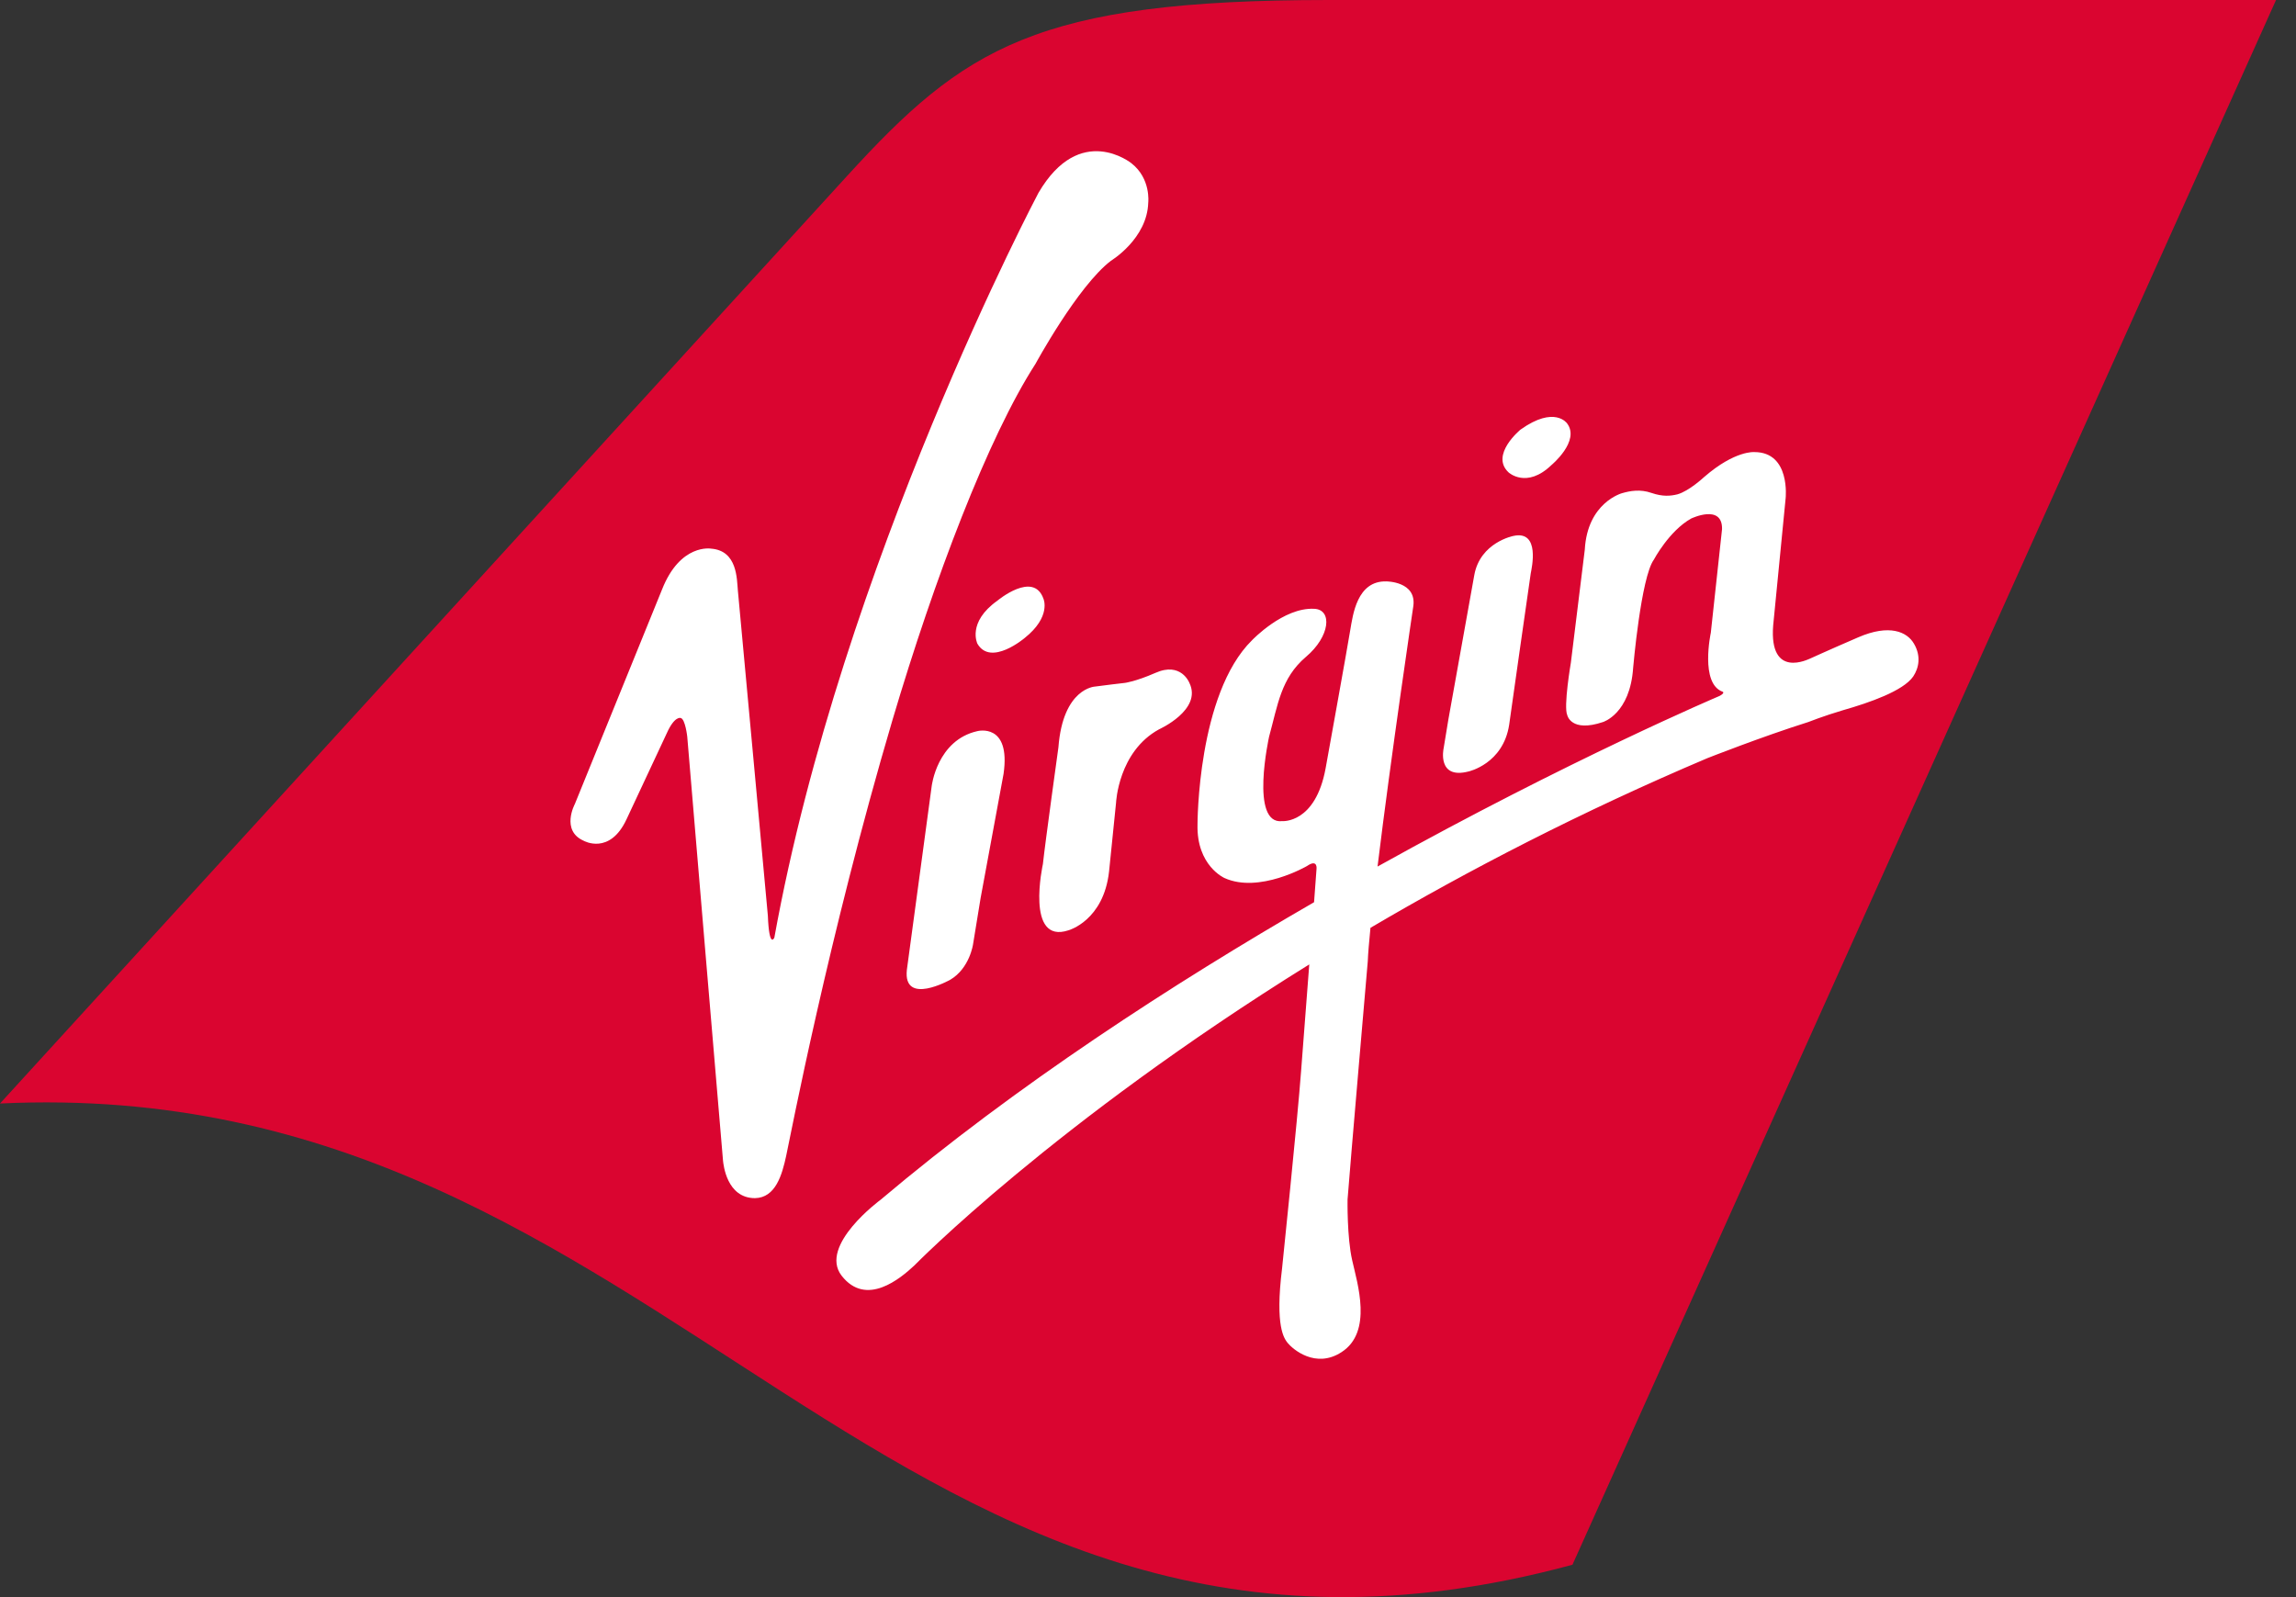 <svg width="46" height="32" viewBox="0 0 46 32" fill="none" xmlns="http://www.w3.org/2000/svg">
<rect x="0" y="0" width="46" height="32" fill="#333333" stroke="none"/>
<path fill-rule="evenodd" clip-rule="evenodd" d="M45.6 0H26.624C20.749 0 19.314 0.961 16.97 3.527L0 22.11C13.553 21.463 17.731 35.084 31.504 31.351L45.6 0Z" fill="#DA0530"/>
<path fill-rule="evenodd" clip-rule="evenodd" d="M38.346 12.897C38.209 12.659 37.855 12.498 37.228 12.77C36.557 13.06 36.282 13.189 36.261 13.197C36.242 13.201 35.442 13.617 35.525 12.535L35.775 9.984C35.775 9.984 35.877 9.058 35.149 9.058C35.149 9.058 34.763 9.019 34.143 9.557C34.143 9.557 33.838 9.842 33.605 9.905C33.47 9.938 33.314 9.954 33.089 9.877C32.861 9.797 32.659 9.835 32.499 9.881C32.499 9.881 31.803 10.066 31.751 11.013L31.472 13.278C31.472 13.278 31.321 14.16 31.4 14.329C31.4 14.329 31.474 14.683 32.115 14.467C32.115 14.467 32.659 14.305 32.72 13.378C32.72 13.378 32.877 11.566 33.135 11.213C33.135 11.213 33.441 10.635 33.883 10.389C33.883 10.389 34.509 10.089 34.501 10.6L34.276 12.678C34.276 12.678 34.054 13.697 34.514 13.86C34.514 13.86 34.567 13.882 34.451 13.944C34.451 13.944 31.456 15.214 27.599 17.362C27.864 15.179 28.316 12.142 28.316 12.142C28.382 11.649 27.777 11.649 27.777 11.649C27.186 11.632 27.105 12.321 27.052 12.625C27.004 12.929 26.559 15.391 26.559 15.391C26.355 16.508 25.69 16.452 25.69 16.452C25.034 16.529 25.426 14.76 25.426 14.76C25.601 14.124 25.662 13.59 26.162 13.163C26.651 12.753 26.699 12.212 26.329 12.198C25.713 12.166 25.084 12.828 25.084 12.828C23.988 13.906 23.992 16.518 23.992 16.518C23.97 17.346 24.532 17.592 24.532 17.592C25.227 17.908 26.183 17.353 26.183 17.353C26.407 17.199 26.376 17.415 26.376 17.415L26.327 18.077C23.498 19.711 20.355 21.747 17.641 24.04C17.641 24.04 16.398 24.952 16.86 25.558C17.354 26.195 18.04 25.615 18.32 25.354C18.32 25.354 21.1 22.51 26.231 19.323L26.067 21.463C25.996 22.428 25.686 25.415 25.686 25.415C25.541 26.588 25.73 26.818 25.796 26.905C25.902 27.036 26.36 27.427 26.875 27.093C27.509 26.688 27.193 25.711 27.091 25.252C26.985 24.788 26.998 24.033 26.998 24.033C27.044 23.417 27.403 19.263 27.403 19.263C27.409 19.1 27.43 18.869 27.457 18.59C29.423 17.433 31.68 16.262 34.206 15.191C34.206 15.191 35.298 14.76 36.228 14.467C36.228 14.467 36.535 14.345 36.927 14.229C37.452 14.079 38.131 13.844 38.331 13.554C38.446 13.381 38.491 13.143 38.346 12.897ZM31.083 9.318C31.083 9.318 31.662 8.838 31.397 8.484C31.397 8.484 31.15 8.119 30.464 8.607C30.464 8.607 29.847 9.112 30.224 9.465C30.224 9.465 30.583 9.799 31.083 9.318ZM29.423 15.457C29.423 15.457 30.116 15.306 30.236 14.521C30.236 14.521 30.651 11.588 30.668 11.489C30.686 11.39 30.865 10.619 30.321 10.738C30.321 10.738 29.656 10.865 29.537 11.523L29.018 14.415L28.922 14.998C28.922 14.998 28.787 15.622 29.423 15.457ZM20.53 12.782C21.066 12.355 20.906 11.998 20.906 11.998C20.707 11.428 19.983 12.035 19.983 12.035C19.37 12.47 19.582 12.897 19.582 12.897C19.852 13.36 20.53 12.782 20.53 12.782ZM21.205 14.975C21.205 14.975 20.939 16.891 20.894 17.314C20.894 17.314 20.537 18.93 21.409 18.639C21.409 18.639 22.111 18.446 22.22 17.46L22.36 16.083C22.36 16.083 22.404 15.06 23.221 14.613C23.221 14.613 24.093 14.222 23.829 13.682C23.829 13.682 23.664 13.251 23.146 13.483C22.75 13.656 22.54 13.682 22.54 13.682C22.54 13.682 22.018 13.743 21.939 13.756C21.939 13.756 21.296 13.783 21.205 14.975ZM19.582 14.649C18.772 14.83 18.666 15.753 18.666 15.753L18.169 19.431C18.089 20.162 19.037 19.631 19.037 19.631C19.428 19.401 19.495 18.919 19.495 18.919L19.646 17.995L20.106 15.506C20.255 14.472 19.582 14.649 19.582 14.649ZM20.746 7.29C20.746 7.29 21.59 5.736 22.257 5.225C22.257 5.225 22.986 4.786 23.005 4.056C23.005 4.056 23.061 3.579 22.668 3.271C22.668 3.271 21.64 2.439 20.806 3.863C20.806 3.863 16.872 11.288 15.514 18.786C15.514 18.786 15.411 19.024 15.384 18.347C15.384 18.347 14.806 12.059 14.783 11.831C14.762 11.604 14.775 11.034 14.249 10.993C14.249 10.993 13.63 10.881 13.263 11.813L11.518 16.107C11.518 16.107 11.229 16.641 11.695 16.846C11.695 16.846 12.215 17.141 12.553 16.414L13.359 14.691C13.517 14.337 13.638 14.386 13.638 14.386C13.73 14.406 13.769 14.76 13.769 14.76C13.769 14.76 14.478 23.195 14.486 23.26C14.494 23.325 14.556 24.006 15.126 24.006C15.538 23.999 15.668 23.54 15.75 23.163C15.834 22.779 16.599 18.762 17.88 14.428C18.719 11.596 19.798 8.76 20.746 7.29Z" fill="white"/>
</svg>
